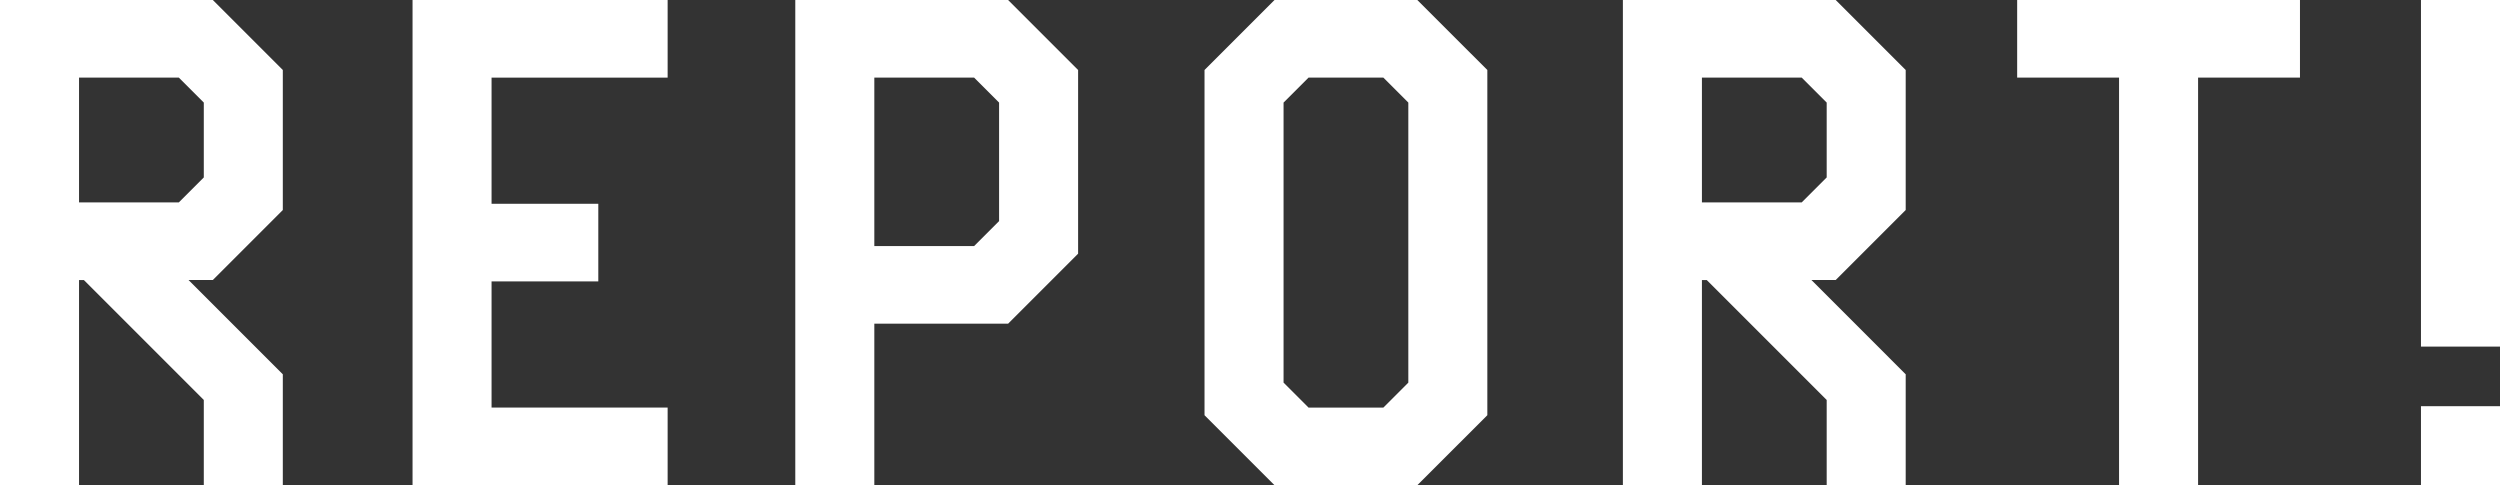 <?xml version="1.0" encoding="UTF-8"?><svg id="b" xmlns="http://www.w3.org/2000/svg" viewBox="0 0 129.821 25.197"><rect x="0" y="0" width="129.821" height="25.197" fill="#333333" stroke="none"/><defs><style>.d{fill:#fff;}</style></defs><g id="c"><path class="d" d="M10.583,25.197v-4.427l-6.227-6.227h-.252v10.655H0V0h11.051l3.635,3.635v7.271l-3.635,3.635h-1.26l4.895,4.896v5.759h-4.104ZM10.583,5.327l-1.296-1.296h-5.183v6.479h5.183l1.296-1.296v-3.888Z"/><path class="d" d="M21.423,25.197V0h13.246v4.031h-9.143v6.551h5.543v4.031h-5.543v6.551h9.143v4.031h-13.246Z"/><path class="d" d="M41.298,25.197V0h11.051l3.635,3.635v9.539l-3.635,3.635h-6.947v8.387h-4.104ZM51.881,5.327l-1.296-1.296h-5.183v8.747h5.183l1.296-1.296v-6.155Z"/><path class="d" d="M66.184,25.197l-3.635-3.635V3.635l3.635-3.635h7.415l3.636,3.635v17.926l-3.636,3.635h-7.415ZM73.132,5.327l-1.296-1.296h-3.887l-1.296,1.296v14.542l1.296,1.296h3.887l1.296-1.296V5.327Z"/><path class="d" d="M94.857,25.197v-4.427l-6.227-6.227h-.252v10.655h-4.104V0h11.051l3.635,3.635v7.271l-3.635,3.635h-1.26l4.895,4.896v5.759h-4.104ZM94.857,5.327l-1.296-1.296h-5.183v6.479h5.183l1.296-1.296v-3.888Z"/><path class="d" d="M110.039,25.197V4.031h-5.291V0h14.686v4.031h-5.291v21.165h-4.103Z"/><path class="d" d="M125.717,17.998V0h4.104v17.998h-4.104ZM125.717,25.197v-4.104h4.104v4.104h-4.104Z"/></g></svg>